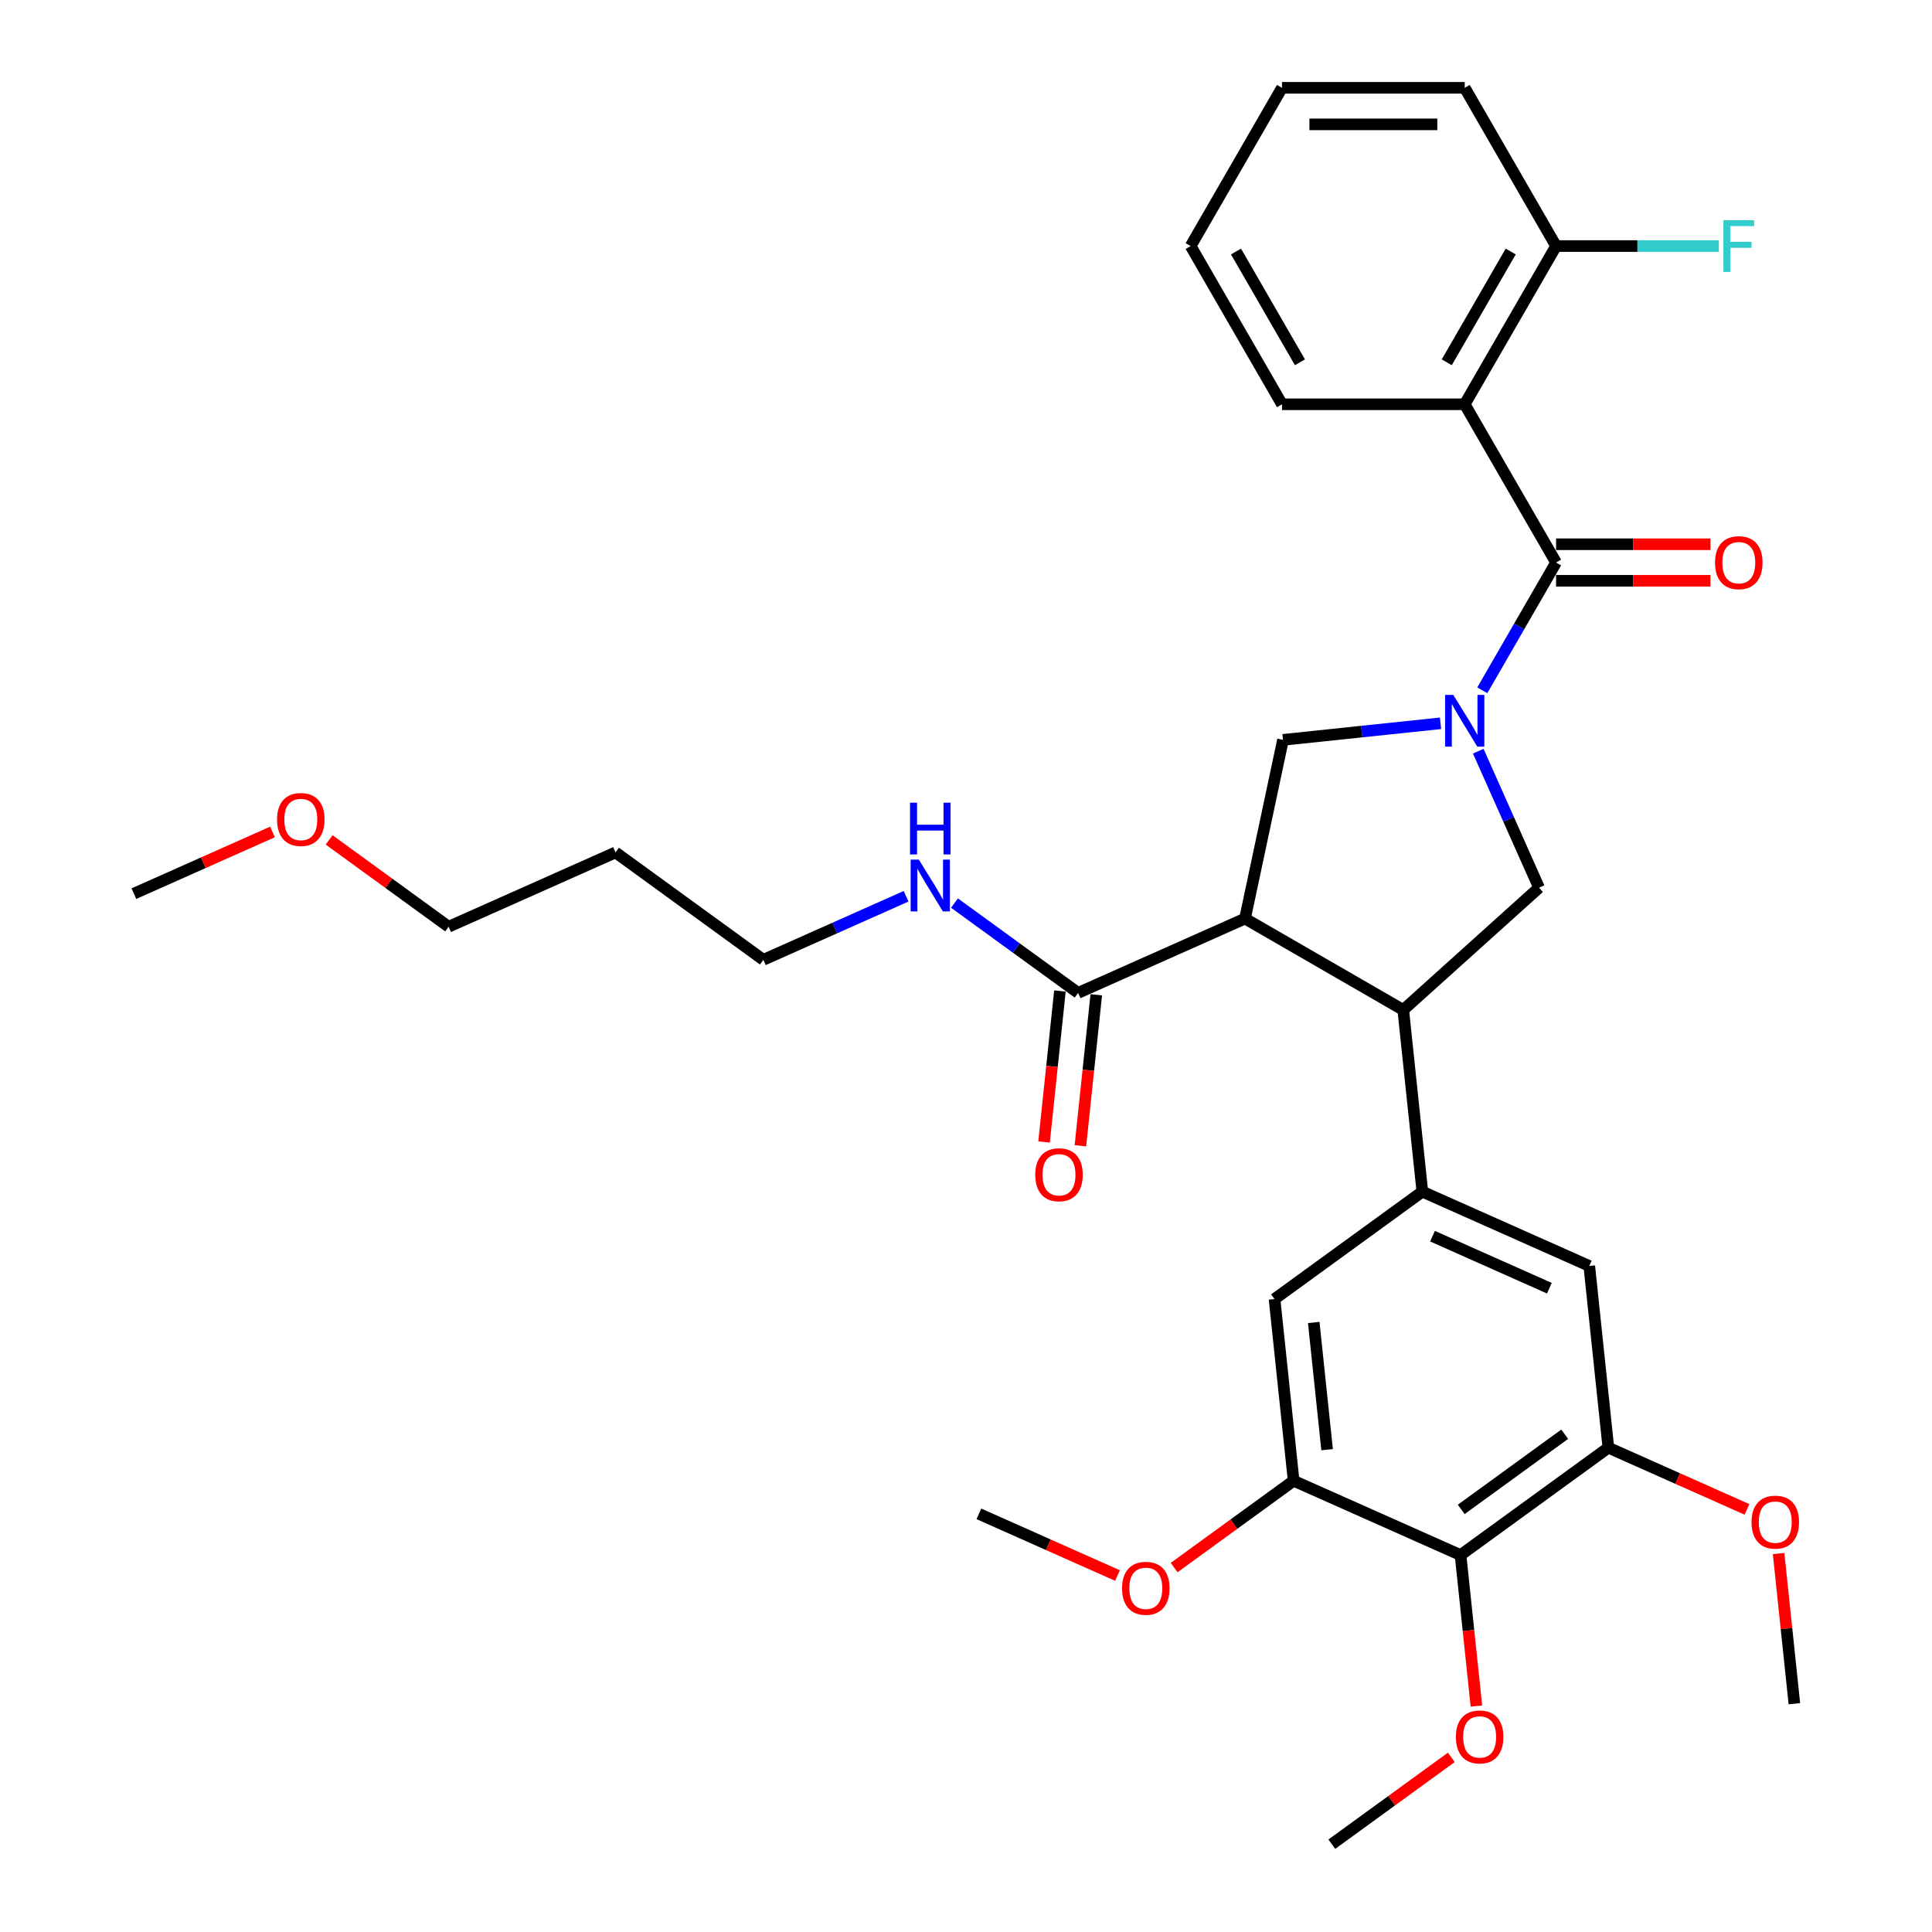 <?xml version='1.0' encoding='iso-8859-1'?>
<svg version='1.1' baseProfile='full'
              xmlns='http://www.w3.org/2000/svg'
                      xmlns:rdkit='http://www.rdkit.org/xml'
                      xmlns:xlink='http://www.w3.org/1999/xlink'
                  xml:space='preserve'
width='1000px' height='1000px' viewBox='0 0 1000 1000'>
<!-- END OF HEADER -->
<rect style='opacity:1.0;fill:#FFFFFF;stroke:none' width='1000' height='1000' x='0' y='0'> </rect>
<path class='bond-0' d='M 758.133,209.259 L 805.42,127.357' style='fill:none;fill-rule:evenodd;stroke:#000000;stroke-width:6px;stroke-linecap:butt;stroke-linejoin:miter;stroke-opacity:1' />
<path class='bond-0' d='M 748.846,187.516 L 781.946,130.185' style='fill:none;fill-rule:evenodd;stroke:#000000;stroke-width:6px;stroke-linecap:butt;stroke-linejoin:miter;stroke-opacity:1' />
<path class='bond-1' d='M 758.133,209.259 L 663.561,209.259' style='fill:none;fill-rule:evenodd;stroke:#000000;stroke-width:6px;stroke-linecap:butt;stroke-linejoin:miter;stroke-opacity:1' />
<path class='bond-2' d='M 758.133,209.259 L 805.42,291.161' style='fill:none;fill-rule:evenodd;stroke:#000000;stroke-width:6px;stroke-linecap:butt;stroke-linejoin:miter;stroke-opacity:1' />
<path class='bond-3' d='M 765.148,388.819 L 780.874,424.139' style='fill:none;fill-rule:evenodd;stroke:#0000FF;stroke-width:6px;stroke-linecap:butt;stroke-linejoin:miter;stroke-opacity:1' />
<path class='bond-3' d='M 780.874,424.139 L 796.599,459.459' style='fill:none;fill-rule:evenodd;stroke:#000000;stroke-width:6px;stroke-linecap:butt;stroke-linejoin:miter;stroke-opacity:1' />
<path class='bond-4' d='M 767.23,357.307 L 786.325,324.234' style='fill:none;fill-rule:evenodd;stroke:#0000FF;stroke-width:6px;stroke-linecap:butt;stroke-linejoin:miter;stroke-opacity:1' />
<path class='bond-4' d='M 786.325,324.234 L 805.42,291.161' style='fill:none;fill-rule:evenodd;stroke:#000000;stroke-width:6px;stroke-linecap:butt;stroke-linejoin:miter;stroke-opacity:1' />
<path class='bond-5' d='M 745.612,374.379 L 704.846,378.664' style='fill:none;fill-rule:evenodd;stroke:#0000FF;stroke-width:6px;stroke-linecap:butt;stroke-linejoin:miter;stroke-opacity:1' />
<path class='bond-5' d='M 704.846,378.664 L 664.079,382.948' style='fill:none;fill-rule:evenodd;stroke:#000000;stroke-width:6px;stroke-linecap:butt;stroke-linejoin:miter;stroke-opacity:1' />
<path class='bond-6' d='M 805.42,300.618 L 845.376,300.618' style='fill:none;fill-rule:evenodd;stroke:#000000;stroke-width:6px;stroke-linecap:butt;stroke-linejoin:miter;stroke-opacity:1' />
<path class='bond-6' d='M 845.376,300.618 L 885.333,300.618' style='fill:none;fill-rule:evenodd;stroke:#FF0000;stroke-width:6px;stroke-linecap:butt;stroke-linejoin:miter;stroke-opacity:1' />
<path class='bond-6' d='M 805.42,281.703 L 845.376,281.703' style='fill:none;fill-rule:evenodd;stroke:#000000;stroke-width:6px;stroke-linecap:butt;stroke-linejoin:miter;stroke-opacity:1' />
<path class='bond-6' d='M 845.376,281.703 L 885.333,281.703' style='fill:none;fill-rule:evenodd;stroke:#FF0000;stroke-width:6px;stroke-linecap:butt;stroke-linejoin:miter;stroke-opacity:1' />
<path class='bond-7' d='M 805.42,127.357 L 847.542,127.357' style='fill:none;fill-rule:evenodd;stroke:#000000;stroke-width:6px;stroke-linecap:butt;stroke-linejoin:miter;stroke-opacity:1' />
<path class='bond-7' d='M 847.542,127.357 L 889.665,127.357' style='fill:none;fill-rule:evenodd;stroke:#33CCCC;stroke-width:6px;stroke-linecap:butt;stroke-linejoin:miter;stroke-opacity:1' />
<path class='bond-8' d='M 805.42,127.357 L 758.133,45.455' style='fill:none;fill-rule:evenodd;stroke:#000000;stroke-width:6px;stroke-linecap:butt;stroke-linejoin:miter;stroke-opacity:1' />
<path class='bond-9' d='M 796.599,459.459 L 726.319,522.74' style='fill:none;fill-rule:evenodd;stroke:#000000;stroke-width:6px;stroke-linecap:butt;stroke-linejoin:miter;stroke-opacity:1' />
<path class='bond-10' d='M 664.079,382.948 L 644.416,475.454' style='fill:none;fill-rule:evenodd;stroke:#000000;stroke-width:6px;stroke-linecap:butt;stroke-linejoin:miter;stroke-opacity:1' />
<path class='bond-11' d='M 644.416,475.454 L 558.02,513.92' style='fill:none;fill-rule:evenodd;stroke:#000000;stroke-width:6px;stroke-linecap:butt;stroke-linejoin:miter;stroke-opacity:1' />
<path class='bond-12' d='M 644.416,475.454 L 726.319,522.74' style='fill:none;fill-rule:evenodd;stroke:#000000;stroke-width:6px;stroke-linecap:butt;stroke-linejoin:miter;stroke-opacity:1' />
<path class='bond-13' d='M 726.319,522.74 L 736.204,616.794' style='fill:none;fill-rule:evenodd;stroke:#000000;stroke-width:6px;stroke-linecap:butt;stroke-linejoin:miter;stroke-opacity:1' />
<path class='bond-14' d='M 318.603,441.21 L 395.114,496.798' style='fill:none;fill-rule:evenodd;stroke:#000000;stroke-width:6px;stroke-linecap:butt;stroke-linejoin:miter;stroke-opacity:1' />
<path class='bond-15' d='M 318.603,441.21 L 232.207,479.676' style='fill:none;fill-rule:evenodd;stroke:#000000;stroke-width:6px;stroke-linecap:butt;stroke-linejoin:miter;stroke-opacity:1' />
<path class='bond-16' d='M 558.02,513.92 L 526.026,490.675' style='fill:none;fill-rule:evenodd;stroke:#000000;stroke-width:6px;stroke-linecap:butt;stroke-linejoin:miter;stroke-opacity:1' />
<path class='bond-16' d='M 526.026,490.675 L 494.031,467.429' style='fill:none;fill-rule:evenodd;stroke:#0000FF;stroke-width:6px;stroke-linecap:butt;stroke-linejoin:miter;stroke-opacity:1' />
<path class='bond-17' d='M 548.615,512.931 L 544.508,552.005' style='fill:none;fill-rule:evenodd;stroke:#000000;stroke-width:6px;stroke-linecap:butt;stroke-linejoin:miter;stroke-opacity:1' />
<path class='bond-17' d='M 544.508,552.005 L 540.401,591.079' style='fill:none;fill-rule:evenodd;stroke:#FF0000;stroke-width:6px;stroke-linecap:butt;stroke-linejoin:miter;stroke-opacity:1' />
<path class='bond-17' d='M 567.426,514.909 L 563.319,553.982' style='fill:none;fill-rule:evenodd;stroke:#000000;stroke-width:6px;stroke-linecap:butt;stroke-linejoin:miter;stroke-opacity:1' />
<path class='bond-17' d='M 563.319,553.982 L 559.212,593.056' style='fill:none;fill-rule:evenodd;stroke:#FF0000;stroke-width:6px;stroke-linecap:butt;stroke-linejoin:miter;stroke-opacity:1' />
<path class='bond-18' d='M 468.988,463.907 L 432.051,480.352' style='fill:none;fill-rule:evenodd;stroke:#0000FF;stroke-width:6px;stroke-linecap:butt;stroke-linejoin:miter;stroke-opacity:1' />
<path class='bond-18' d='M 432.051,480.352 L 395.114,496.798' style='fill:none;fill-rule:evenodd;stroke:#000000;stroke-width:6px;stroke-linecap:butt;stroke-linejoin:miter;stroke-opacity:1' />
<path class='bond-19' d='M 170.355,434.738 L 201.281,457.207' style='fill:none;fill-rule:evenodd;stroke:#FF0000;stroke-width:6px;stroke-linecap:butt;stroke-linejoin:miter;stroke-opacity:1' />
<path class='bond-19' d='M 201.281,457.207 L 232.207,479.676' style='fill:none;fill-rule:evenodd;stroke:#000000;stroke-width:6px;stroke-linecap:butt;stroke-linejoin:miter;stroke-opacity:1' />
<path class='bond-20' d='M 141.037,430.614 L 105.169,446.584' style='fill:none;fill-rule:evenodd;stroke:#FF0000;stroke-width:6px;stroke-linecap:butt;stroke-linejoin:miter;stroke-opacity:1' />
<path class='bond-20' d='M 105.169,446.584 L 69.3,462.553' style='fill:none;fill-rule:evenodd;stroke:#000000;stroke-width:6px;stroke-linecap:butt;stroke-linejoin:miter;stroke-opacity:1' />
<path class='bond-21' d='M 832.486,749.315 L 755.975,804.903' style='fill:none;fill-rule:evenodd;stroke:#000000;stroke-width:6px;stroke-linecap:butt;stroke-linejoin:miter;stroke-opacity:1' />
<path class='bond-21' d='M 809.891,742.351 L 756.334,781.263' style='fill:none;fill-rule:evenodd;stroke:#000000;stroke-width:6px;stroke-linecap:butt;stroke-linejoin:miter;stroke-opacity:1' />
<path class='bond-22' d='M 832.486,749.315 L 822.6,655.26' style='fill:none;fill-rule:evenodd;stroke:#000000;stroke-width:6px;stroke-linecap:butt;stroke-linejoin:miter;stroke-opacity:1' />
<path class='bond-23' d='M 832.486,749.315 L 868.354,765.285' style='fill:none;fill-rule:evenodd;stroke:#000000;stroke-width:6px;stroke-linecap:butt;stroke-linejoin:miter;stroke-opacity:1' />
<path class='bond-23' d='M 868.354,765.285 L 904.223,781.254' style='fill:none;fill-rule:evenodd;stroke:#FF0000;stroke-width:6px;stroke-linecap:butt;stroke-linejoin:miter;stroke-opacity:1' />
<path class='bond-24' d='M 822.6,655.26 L 736.204,616.794' style='fill:none;fill-rule:evenodd;stroke:#000000;stroke-width:6px;stroke-linecap:butt;stroke-linejoin:miter;stroke-opacity:1' />
<path class='bond-24' d='M 801.948,666.77 L 741.47,639.844' style='fill:none;fill-rule:evenodd;stroke:#000000;stroke-width:6px;stroke-linecap:butt;stroke-linejoin:miter;stroke-opacity:1' />
<path class='bond-25' d='M 736.204,616.794 L 659.693,672.383' style='fill:none;fill-rule:evenodd;stroke:#000000;stroke-width:6px;stroke-linecap:butt;stroke-linejoin:miter;stroke-opacity:1' />
<path class='bond-26' d='M 659.693,672.383 L 669.579,766.437' style='fill:none;fill-rule:evenodd;stroke:#000000;stroke-width:6px;stroke-linecap:butt;stroke-linejoin:miter;stroke-opacity:1' />
<path class='bond-26' d='M 679.987,684.514 L 686.907,750.352' style='fill:none;fill-rule:evenodd;stroke:#000000;stroke-width:6px;stroke-linecap:butt;stroke-linejoin:miter;stroke-opacity:1' />
<path class='bond-27' d='M 755.975,804.903 L 669.579,766.437' style='fill:none;fill-rule:evenodd;stroke:#000000;stroke-width:6px;stroke-linecap:butt;stroke-linejoin:miter;stroke-opacity:1' />
<path class='bond-28' d='M 755.975,804.903 L 760.082,843.977' style='fill:none;fill-rule:evenodd;stroke:#000000;stroke-width:6px;stroke-linecap:butt;stroke-linejoin:miter;stroke-opacity:1' />
<path class='bond-28' d='M 760.082,843.977 L 764.189,883.05' style='fill:none;fill-rule:evenodd;stroke:#FF0000;stroke-width:6px;stroke-linecap:butt;stroke-linejoin:miter;stroke-opacity:1' />
<path class='bond-29' d='M 669.579,766.437 L 638.653,788.906' style='fill:none;fill-rule:evenodd;stroke:#000000;stroke-width:6px;stroke-linecap:butt;stroke-linejoin:miter;stroke-opacity:1' />
<path class='bond-29' d='M 638.653,788.906 L 607.727,811.375' style='fill:none;fill-rule:evenodd;stroke:#FF0000;stroke-width:6px;stroke-linecap:butt;stroke-linejoin:miter;stroke-opacity:1' />
<path class='bond-30' d='M 920.597,804.104 L 924.682,842.969' style='fill:none;fill-rule:evenodd;stroke:#FF0000;stroke-width:6px;stroke-linecap:butt;stroke-linejoin:miter;stroke-opacity:1' />
<path class='bond-30' d='M 924.682,842.969 L 928.767,881.835' style='fill:none;fill-rule:evenodd;stroke:#000000;stroke-width:6px;stroke-linecap:butt;stroke-linejoin:miter;stroke-opacity:1' />
<path class='bond-31' d='M 751.202,909.607 L 720.276,932.076' style='fill:none;fill-rule:evenodd;stroke:#FF0000;stroke-width:6px;stroke-linecap:butt;stroke-linejoin:miter;stroke-opacity:1' />
<path class='bond-31' d='M 720.276,932.076 L 689.35,954.545' style='fill:none;fill-rule:evenodd;stroke:#000000;stroke-width:6px;stroke-linecap:butt;stroke-linejoin:miter;stroke-opacity:1' />
<path class='bond-32' d='M 578.41,815.499 L 542.541,799.529' style='fill:none;fill-rule:evenodd;stroke:#FF0000;stroke-width:6px;stroke-linecap:butt;stroke-linejoin:miter;stroke-opacity:1' />
<path class='bond-32' d='M 542.541,799.529 L 506.672,783.559' style='fill:none;fill-rule:evenodd;stroke:#000000;stroke-width:6px;stroke-linecap:butt;stroke-linejoin:miter;stroke-opacity:1' />
<path class='bond-33' d='M 663.561,209.259 L 616.275,127.357' style='fill:none;fill-rule:evenodd;stroke:#000000;stroke-width:6px;stroke-linecap:butt;stroke-linejoin:miter;stroke-opacity:1' />
<path class='bond-33' d='M 672.849,187.516 L 639.748,130.185' style='fill:none;fill-rule:evenodd;stroke:#000000;stroke-width:6px;stroke-linecap:butt;stroke-linejoin:miter;stroke-opacity:1' />
<path class='bond-34' d='M 758.133,45.455 L 663.561,45.455' style='fill:none;fill-rule:evenodd;stroke:#000000;stroke-width:6px;stroke-linecap:butt;stroke-linejoin:miter;stroke-opacity:1' />
<path class='bond-34' d='M 743.948,64.369 L 677.747,64.369' style='fill:none;fill-rule:evenodd;stroke:#000000;stroke-width:6px;stroke-linecap:butt;stroke-linejoin:miter;stroke-opacity:1' />
<path class='bond-35' d='M 616.275,127.357 L 663.561,45.455' style='fill:none;fill-rule:evenodd;stroke:#000000;stroke-width:6px;stroke-linecap:butt;stroke-linejoin:miter;stroke-opacity:1' />
<path  class='atom-1' d='M 752.213 359.671
L 760.99 373.857
Q 761.86 375.257, 763.259 377.791
Q 764.659 380.326, 764.735 380.477
L 764.735 359.671
L 768.291 359.671
L 768.291 386.454
L 764.621 386.454
L 755.202 370.944
Q 754.105 369.129, 752.932 367.048
Q 751.797 364.967, 751.457 364.324
L 751.457 386.454
L 747.976 386.454
L 747.976 359.671
L 752.213 359.671
' fill='#0000FF'/>
<path  class='atom-3' d='M 887.698 291.236
Q 887.698 284.805, 890.875 281.212
Q 894.053 277.618, 899.992 277.618
Q 905.931 277.618, 909.109 281.212
Q 912.286 284.805, 912.286 291.236
Q 912.286 297.743, 909.071 301.45
Q 905.855 305.12, 899.992 305.12
Q 894.091 305.12, 890.875 301.45
Q 887.698 297.781, 887.698 291.236
M 899.992 302.093
Q 904.077 302.093, 906.272 299.37
Q 908.503 296.608, 908.503 291.236
Q 908.503 285.978, 906.272 283.33
Q 904.077 280.644, 899.992 280.644
Q 895.906 280.644, 893.675 283.292
Q 891.48 285.94, 891.48 291.236
Q 891.48 296.646, 893.675 299.37
Q 895.906 302.093, 899.992 302.093
' fill='#FF0000'/>
<path  class='atom-5' d='M 892.029 113.965
L 907.955 113.965
L 907.955 117.029
L 895.623 117.029
L 895.623 125.163
L 906.593 125.163
L 906.593 128.264
L 895.623 128.264
L 895.623 140.748
L 892.029 140.748
L 892.029 113.965
' fill='#33CCCC'/>
<path  class='atom-12' d='M 475.589 444.94
L 484.366 459.126
Q 485.236 460.526, 486.636 463.06
Q 488.035 465.595, 488.111 465.746
L 488.111 444.94
L 491.667 444.94
L 491.667 471.723
L 487.997 471.723
L 478.578 456.213
Q 477.481 454.398, 476.308 452.317
Q 475.173 450.236, 474.833 449.593
L 474.833 471.723
L 471.353 471.723
L 471.353 444.94
L 475.589 444.94
' fill='#0000FF'/>
<path  class='atom-12' d='M 471.031 415.479
L 474.663 415.479
L 474.663 426.866
L 488.357 426.866
L 488.357 415.479
L 491.988 415.479
L 491.988 442.262
L 488.357 442.262
L 488.357 429.892
L 474.663 429.892
L 474.663 442.262
L 471.031 442.262
L 471.031 415.479
' fill='#0000FF'/>
<path  class='atom-13' d='M 535.84 608.05
Q 535.84 601.619, 539.018 598.025
Q 542.196 594.432, 548.135 594.432
Q 554.074 594.432, 557.252 598.025
Q 560.429 601.619, 560.429 608.05
Q 560.429 614.557, 557.214 618.264
Q 553.998 621.933, 548.135 621.933
Q 542.234 621.933, 539.018 618.264
Q 535.84 614.594, 535.84 608.05
M 548.135 618.907
Q 552.22 618.907, 554.414 616.183
Q 556.646 613.422, 556.646 608.05
Q 556.646 602.792, 554.414 600.144
Q 552.22 597.458, 548.135 597.458
Q 544.049 597.458, 541.817 600.106
Q 539.623 602.754, 539.623 608.05
Q 539.623 613.459, 541.817 616.183
Q 544.049 618.907, 548.135 618.907
' fill='#FF0000'/>
<path  class='atom-14' d='M 143.402 424.163
Q 143.402 417.732, 146.579 414.138
Q 149.757 410.545, 155.696 410.545
Q 161.635 410.545, 164.813 414.138
Q 167.991 417.732, 167.991 424.163
Q 167.991 430.67, 164.775 434.377
Q 161.56 438.046, 155.696 438.046
Q 149.795 438.046, 146.579 434.377
Q 143.402 430.707, 143.402 424.163
M 155.696 435.02
Q 159.782 435.02, 161.976 432.296
Q 164.208 429.535, 164.208 424.163
Q 164.208 418.905, 161.976 416.257
Q 159.782 413.571, 155.696 413.571
Q 151.611 413.571, 149.379 416.219
Q 147.185 418.867, 147.185 424.163
Q 147.185 429.573, 149.379 432.296
Q 151.611 435.02, 155.696 435.02
' fill='#FF0000'/>
<path  class='atom-21' d='M 906.587 787.856
Q 906.587 781.426, 909.765 777.832
Q 912.943 774.238, 918.882 774.238
Q 924.821 774.238, 927.999 777.832
Q 931.176 781.426, 931.176 787.856
Q 931.176 794.363, 927.961 798.07
Q 924.745 801.74, 918.882 801.74
Q 912.98 801.74, 909.765 798.07
Q 906.587 794.401, 906.587 787.856
M 918.882 798.713
Q 922.967 798.713, 925.161 795.99
Q 927.393 793.228, 927.393 787.856
Q 927.393 782.598, 925.161 779.95
Q 922.967 777.264, 918.882 777.264
Q 914.796 777.264, 912.564 779.912
Q 910.37 782.56, 910.37 787.856
Q 910.37 793.266, 912.564 795.99
Q 914.796 798.713, 918.882 798.713
' fill='#FF0000'/>
<path  class='atom-23' d='M 753.566 899.033
Q 753.566 892.602, 756.744 889.008
Q 759.921 885.414, 765.861 885.414
Q 771.8 885.414, 774.977 889.008
Q 778.155 892.602, 778.155 899.033
Q 778.155 905.539, 774.939 909.247
Q 771.724 912.916, 765.861 912.916
Q 759.959 912.916, 756.744 909.247
Q 753.566 905.577, 753.566 899.033
M 765.861 909.89
Q 769.946 909.89, 772.14 907.166
Q 774.372 904.405, 774.372 899.033
Q 774.372 893.775, 772.14 891.127
Q 769.946 888.441, 765.861 888.441
Q 761.775 888.441, 759.543 891.089
Q 757.349 893.737, 757.349 899.033
Q 757.349 904.442, 759.543 907.166
Q 761.775 909.89, 765.861 909.89
' fill='#FF0000'/>
<path  class='atom-25' d='M 580.774 822.101
Q 580.774 815.67, 583.951 812.076
Q 587.129 808.482, 593.068 808.482
Q 599.007 808.482, 602.185 812.076
Q 605.363 815.67, 605.363 822.101
Q 605.363 828.607, 602.147 832.315
Q 598.932 835.984, 593.068 835.984
Q 587.167 835.984, 583.951 832.315
Q 580.774 828.645, 580.774 822.101
M 593.068 832.958
Q 597.154 832.958, 599.348 830.234
Q 601.58 827.473, 601.58 822.101
Q 601.58 816.843, 599.348 814.195
Q 597.154 811.509, 593.068 811.509
Q 588.983 811.509, 586.751 814.157
Q 584.557 816.805, 584.557 822.101
Q 584.557 827.51, 586.751 830.234
Q 588.983 832.958, 593.068 832.958
' fill='#FF0000'/>
</svg>

